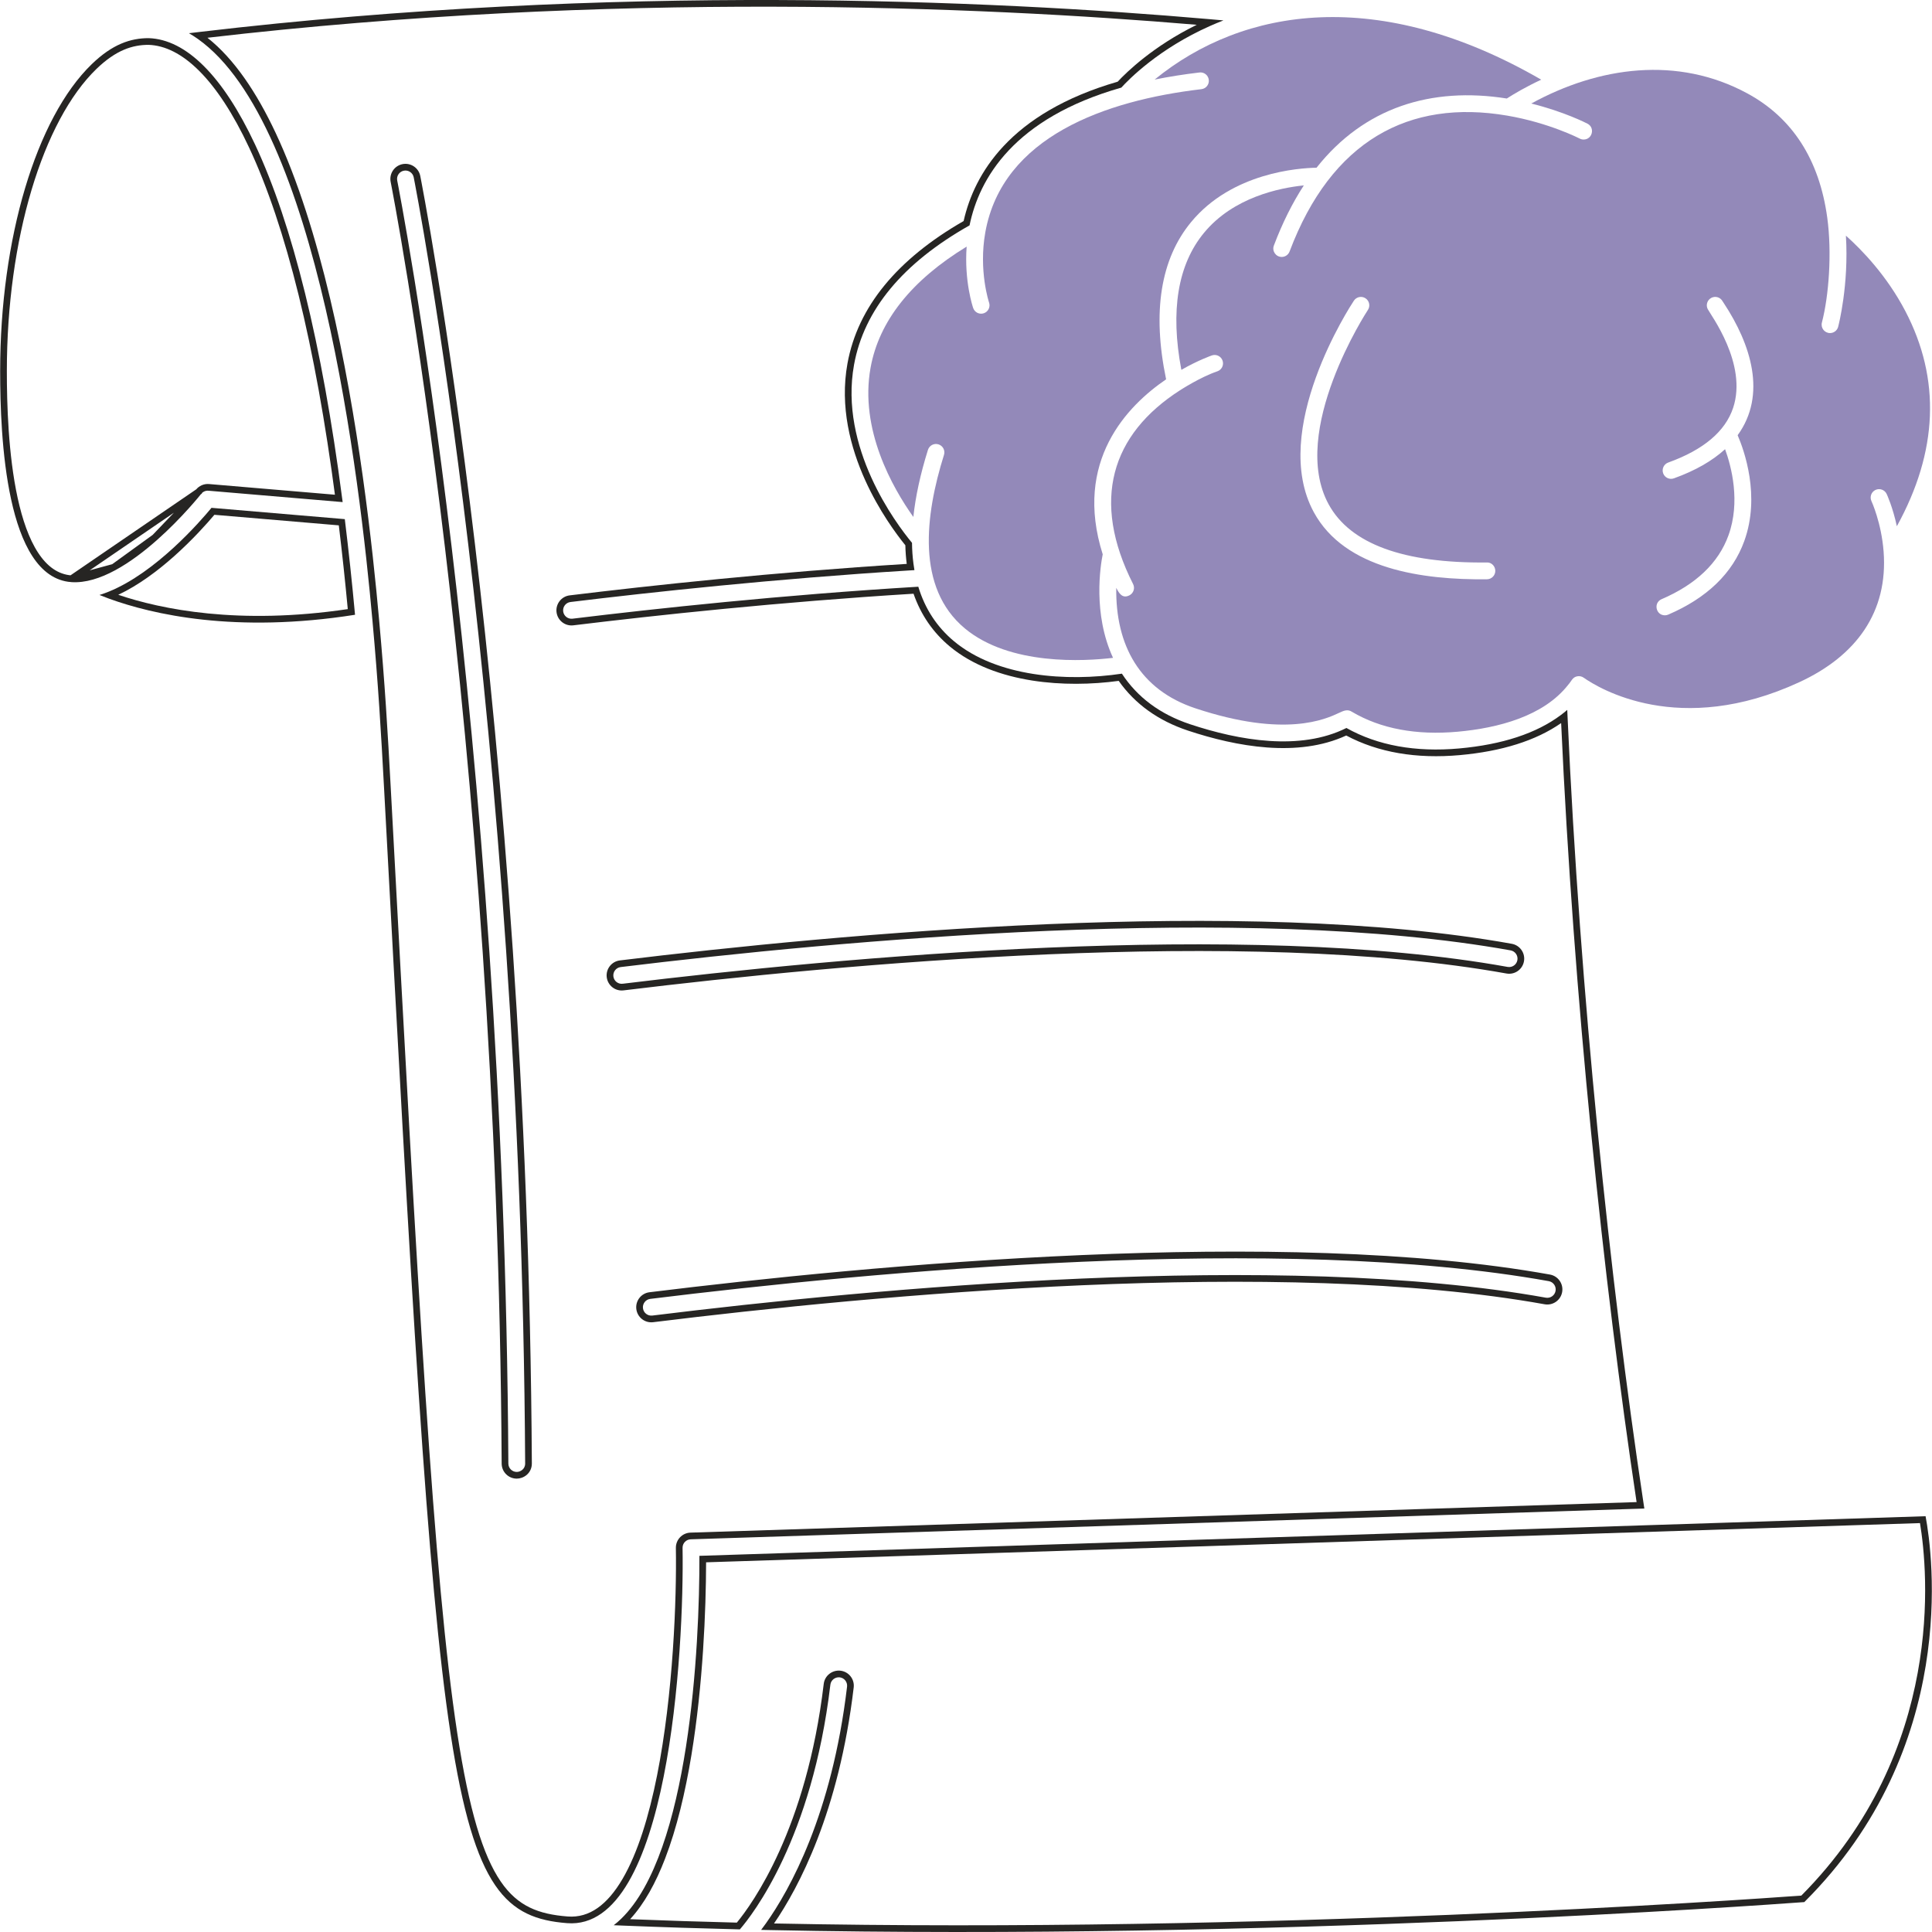 <?xml version="1.0" encoding="UTF-8"?>
<svg xmlns="http://www.w3.org/2000/svg" width="433" height="433" viewBox="0 0 433 433" fill="none">
  <g clip-path="url(#clip0_549_3270)">
    <path d="M355.789 27.721C357.526 28.627 356.882 31.273 354.917 31.273C354.624 31.273 354.327 31.204 354.05 31.06C353.982 31.024 347.134 27.505 337.798 25.913C315.765 22.147 298.375 31.547 289.02 56.366C288.736 57.121 288.02 57.586 287.258 57.586C285.953 57.586 285.031 56.274 285.497 55.039C287.397 49.999 289.652 45.484 292.214 41.552C286.734 42.111 276.41 44.223 269.849 52.172C263.962 59.305 262.256 69.63 264.764 82.888C268.585 80.71 271.469 79.706 271.612 79.656C272.592 79.318 273.663 79.841 274.002 80.824C274.341 81.807 273.818 82.878 272.835 83.217C268.935 84.549 264.57 87.413 264.472 87.462C249.024 97.371 244.48 112.197 253.95 130.898C254.42 131.825 254.049 132.957 253.122 133.428C251.644 134.176 250.858 133.14 250.176 131.741C249.988 144.63 255.459 154.612 267.9 158.742C288.035 165.432 297.141 161.161 300.134 159.758C301.127 159.293 302.033 158.878 303.006 159.533C309.427 163.327 317.399 164.825 326.702 163.991C335.724 163.175 345.942 160.544 351.476 153.46C352.208 152.653 352.405 151.765 353.521 151.569C354.014 151.479 354.52 151.594 354.93 151.882C358.278 154.236 376.347 165.342 403.283 152.882C415.992 147.01 423.195 137.192 422.153 123.595C421.659 117.153 419.452 112.355 419.429 112.307C418.991 111.365 419.396 110.245 420.337 109.805C421.279 109.368 422.396 109.768 422.838 110.708C422.912 110.867 424.208 113.673 425.122 117.941C434.357 101.171 435.001 84.96 427.007 69.691C422.843 61.738 417.244 55.971 413.705 52.816C414.384 63.867 412.079 72.819 411.967 73.243C411.745 74.087 410.982 74.647 410.148 74.647C408.921 74.647 408.012 73.486 408.325 72.286C409.885 66.293 410.604 56.648 409.522 48.756C407.739 35.764 401.712 26.403 391.608 20.93C376.009 12.476 358.333 14.898 343.187 23.205C350.574 25.036 355.542 27.592 355.789 27.721ZM333.266 129.827C318.774 129.996 301.407 127.561 294.46 114.81C284.443 96.427 302.655 68.561 303.436 67.385C304.011 66.518 305.179 66.281 306.044 66.856C306.911 67.429 307.148 68.598 306.574 69.464C306.396 69.733 288.829 96.621 297.769 113.014C302.616 121.902 314.539 126.268 333.22 126.061C334.264 126.005 335.113 126.88 335.126 127.921C335.139 128.961 334.306 129.813 333.266 129.827ZM372.393 134.29C380.103 130.979 385.146 126.169 387.382 119.992C390.116 112.437 388.047 104.58 386.624 100.674C383.753 103.301 379.93 105.488 375.156 107.207C374.161 107.563 373.094 107.038 372.747 106.074C372.395 105.095 372.902 104.016 373.881 103.664C381.78 100.82 386.675 96.695 388.433 91.399C391.697 81.57 383.372 70.541 382.729 69.266C382.264 68.336 382.642 67.206 383.572 66.74C384.484 66.282 385.592 66.639 386.073 67.533C386.122 67.614 386.209 67.745 386.327 67.923C392.45 77.185 396.015 88.489 389.44 97.543C390.878 100.866 394.598 111.118 390.923 121.272C388.319 128.468 382.585 134.011 373.88 137.75C373.638 137.854 373.385 137.904 373.138 137.904C371.097 137.904 370.52 135.093 372.393 134.29Z" fill="#9389B9"></path>
    <path d="M268.826 16.244C269.862 16.116 270.794 16.862 270.915 17.895C271.037 18.927 270.298 19.863 269.265 19.984C247.719 22.516 224.667 30.644 220.829 52.063C219.289 60.666 221.647 67.745 221.671 67.816C222.005 68.798 221.482 69.869 220.499 70.205C219.51 70.542 218.446 70.014 218.11 69.038C218.014 68.76 216.082 62.997 216.645 55.268C204.255 62.841 197.008 71.955 195.113 82.403C192.6 96.254 200.033 109.302 204.699 115.861C205.189 111.262 206.279 106.231 207.973 100.825C208.284 99.832 209.34 99.28 210.332 99.591C211.325 99.902 211.877 100.958 211.566 101.95C207.325 115.483 205.295 131.717 216.229 140.831C226.313 149.236 243.103 148.196 249.453 147.437C244.884 137.551 246.634 126.765 247.141 124.237C240.539 103.35 252.67 90.922 261.348 85.016C258.213 69.912 260.101 58.052 266.968 49.752C276.131 38.674 291.071 37.656 295.06 37.589C305.725 24.099 320.757 19.391 337.705 22.078C339.344 21.024 341.992 19.455 345.423 17.856C309.075 -3.146 278.66 1.595 258.776 17.834C261.966 17.19 265.321 16.656 268.826 16.244Z" fill="#9389B9"></path>
    <path d="M44.493 110.228L44.493 110.227C45.04 109.534 45.902 109.154 46.785 109.232C46.786 109.232 46.786 109.232 46.787 109.232L75.933 111.704C71.4 77.109 64.853 50.554 56.485 32.704C52.914 25.088 49.101 19.28 45.172 15.354C41.249 11.433 37.257 9.431 33.303 9.301C29.502 9.303 25.613 10.538 21.082 14.924C14.976 20.836 9.895 30.47 6.341 42.382C2.791 54.281 0.785 68.389 0.785 83.185C0.785 90.515 1.096 101.994 3.223 111.759C4.287 116.645 5.793 121.043 7.901 124.269C10 127.482 12.644 129.464 16.006 129.713L44.493 110.228ZM44.493 110.228C44.424 110.315 40.345 115.453 34.716 120.445M44.493 110.228L34.716 120.445M34.716 120.445C31.902 122.94 28.72 125.381 25.476 127.137M34.716 120.445L25.476 127.137M25.476 127.137C22.222 128.898 18.975 129.933 16.006 129.713L25.476 127.137Z" stroke="#262523" stroke-width="1.5"></path>
    <path fill-rule="evenodd" clip-rule="evenodd" d="M22.289 133.349C22.953 133.617 23.677 133.896 24.459 134.18C34.107 137.685 52.713 142.017 79.569 137.783C78.906 130.552 78.137 123.363 77.277 116.35L47.399 113.815C44.795 116.97 34.949 128.278 24.439 132.574C23.725 132.867 23.008 133.126 22.289 133.349ZM26.501 133.306C36.137 136.557 53.47 140.141 77.945 136.514C77.352 130.187 76.679 123.899 75.935 117.742L48.05 115.376C46.401 117.33 43.153 120.983 39.032 124.654C35.434 127.859 31.09 131.151 26.501 133.306Z" fill="#262523"></path>
    <path fill-rule="evenodd" clip-rule="evenodd" d="M188.362 374.434L188.371 374.436C190.227 374.655 191.552 376.338 191.332 378.193L191.332 378.193C188.016 406.157 178.983 423.063 173.473 431.087C283.162 433.325 390.978 425.772 403.714 424.841C436.036 392.297 432.078 352.069 430.308 341.356C411.006 341.98 183.326 349.337 158.251 350.146C158.225 360.831 157.56 377.561 154.955 393.382C153.591 401.661 151.689 409.74 149.045 416.593C146.977 421.954 144.417 426.668 141.221 430.129C149.166 430.444 157.15 430.698 165.138 430.897C168.583 426.719 180.754 409.941 184.614 377.397C184.836 375.522 186.539 374.24 188.354 374.434L188.362 374.434ZM165.82 432.414C157.119 432.201 148.421 431.922 139.77 431.572C139.029 431.542 138.288 431.512 137.547 431.481C138.115 431.043 138.667 430.565 139.203 430.048C154.515 415.282 156.813 369.047 156.751 348.694C172.854 348.175 430.904 339.836 431.56 339.814C431.56 339.814 431.56 339.814 431.56 339.814C433.154 348.323 439.141 391.677 404.381 426.296C394.633 427.017 284.362 434.911 172.426 432.566C171.813 432.553 171.2 432.54 170.586 432.526C170.923 432.083 171.285 431.591 171.67 431.05C176.971 423.582 186.439 406.715 189.843 378.017C189.965 376.984 189.227 376.047 188.195 375.925C187.17 375.816 186.226 376.542 186.103 377.573C182.009 412.099 168.635 429.16 165.82 432.414Z" fill="#262523"></path>
    <path fill-rule="evenodd" clip-rule="evenodd" d="M127.132 431.019C99.924 428.94 98.341 404.917 86.082 176.75C85.403 164.14 84.758 153.218 83.485 139.203C80.628 107.203 71.334 27.804 44.329 8.717C43.678 8.257 43.017 7.832 42.346 7.444C43.136 7.348 43.927 7.254 44.716 7.161C137.806 -3.823 221.992 0.023 270.957 4.286C272.055 4.382 273.135 4.478 274.197 4.574C273.168 4.972 272.172 5.387 271.21 5.814C259.691 10.927 252.972 17.801 251.309 19.636C227.199 26.5 219.453 40.011 217.294 50.512C202.346 58.942 193.64 69.442 191.41 81.733C188.04 100.307 200.756 117.261 204.398 121.658C204.415 123.263 204.525 124.805 204.718 126.288C204.784 126.791 204.859 127.288 204.943 127.777C204.441 127.808 203.939 127.839 203.438 127.87C173.642 129.725 146.053 132.705 127.86 134.923C126.828 135.049 126.093 135.987 126.219 137.02C126.344 138.038 127.267 138.785 128.317 138.66C146.893 136.396 175.293 133.335 205.81 131.496C207.306 136.432 209.982 140.525 213.821 143.724C223.403 151.71 239.067 152.834 251.44 150.981C254.896 156.266 260.014 160.089 266.719 162.316C277.754 165.983 291.389 168.342 301.76 163.157C308.75 167.079 317.252 168.622 327.045 167.742C336.709 166.867 344.332 164.358 349.803 160.265C350.305 159.889 350.788 159.501 351.253 159.099C351.281 159.725 351.308 160.351 351.336 160.977C354.096 222.664 360.822 286.858 368.304 336.6C368.379 337.1 368.454 337.597 368.53 338.094L154.798 344.991C153.77 345.024 152.96 345.876 152.977 346.904C153.345 369.748 149.92 432.771 127.132 431.019ZM151.477 346.929C151.447 345.083 152.902 343.551 154.75 343.492L366.794 336.649C359.357 287.154 352.671 223.416 349.883 162.056C344.193 166.016 336.551 168.387 327.18 169.236L327.179 169.236C317.467 170.109 308.888 168.662 301.716 164.842C290.873 169.861 277.092 167.343 266.246 163.74C259.591 161.529 254.369 157.782 250.725 152.598C244.647 153.425 237.85 153.546 231.351 152.524C224.525 151.45 217.927 149.099 212.861 144.877C209.087 141.732 206.375 137.77 204.743 133.064C174.706 134.907 146.82 137.916 128.498 140.149L128.493 140.15C126.614 140.372 124.954 139.032 124.73 137.201C124.73 137.201 124.73 137.201 124.73 137.201M124.73 137.201C124.504 135.346 125.825 133.66 127.678 133.434C145.863 131.217 173.432 128.238 203.217 126.381C203.045 125.034 202.94 123.643 202.907 122.205C200.907 119.74 197.011 114.497 193.908 107.63C190.623 100.362 188.175 91.159 189.934 81.466C192.24 68.755 201.139 58.05 215.969 49.54C217.166 44.224 219.759 38.229 224.977 32.682C230.354 26.968 238.448 21.802 250.491 18.31C252.475 16.184 258.439 10.355 268.217 5.557C219.255 1.417 137.181 -2.084 46.493 8.463C52.498 13.21 57.525 20.74 61.759 29.748C66.786 40.444 70.791 53.437 73.979 66.877C80.356 93.763 83.514 122.661 84.979 139.068C86.255 153.11 86.901 164.053 87.58 176.669C93.712 290.802 97.169 353.748 102.484 388.44C105.147 405.822 108.244 415.848 112.203 421.653C114.153 424.513 116.301 426.33 118.716 427.506C121.152 428.693 123.945 429.271 127.246 429.523C132.096 429.896 136.139 426.887 139.541 421.07C142.934 415.267 145.448 407.033 147.267 397.892C150.897 379.643 151.66 358.292 151.477 346.929M87.555 40.764C87.19 38.934 88.376 37.151 90.211 36.785L90.213 36.785C92.039 36.424 93.823 37.603 94.19 39.439C94.441 40.699 118.266 161.835 119.198 327.988C119.205 329.116 118.704 330.003 118.013 330.579C117.364 331.12 116.55 331.39 115.816 331.39C113.956 331.39 112.443 329.888 112.433 328.026C111.505 162.514 87.784 41.907 87.555 40.764ZM92.719 39.733C92.515 38.714 91.523 38.055 90.504 38.256C89.484 38.459 88.823 39.452 89.026 40.471C89.266 41.671 113.004 162.378 113.933 328.017C113.939 329.054 114.78 329.89 115.816 329.89C116.596 329.89 117.706 329.287 117.698 327.997C116.766 161.971 92.959 40.936 92.719 39.733ZM135.981 219.017C135.755 217.162 137.074 215.475 138.929 215.249C187.916 209.271 279.216 200.798 338.822 211.523C340.659 211.854 341.883 213.612 341.552 215.45C341.223 217.288 339.469 218.514 337.624 218.181C279.016 207.631 188.575 216.005 139.748 221.964L139.746 221.964C137.856 222.192 136.204 220.836 135.981 219.017ZM337.889 216.705C338.917 216.89 339.892 216.209 340.076 215.186C340.26 214.162 339.58 213.183 338.557 212.999C279.205 202.32 188.122 210.757 139.111 216.738C138.078 216.864 137.344 217.802 137.47 218.835C137.595 219.85 138.514 220.602 139.567 220.475C188.368 214.519 279.027 206.109 337.889 216.705ZM347.379 285.655C349.216 285.987 350.439 287.744 350.108 289.583C349.778 291.423 348.023 292.643 346.182 292.314L346.18 292.314C287.038 281.67 195.701 290.244 146.385 296.332L146.376 296.333C144.486 296.555 142.836 295.207 142.613 293.389C142.385 291.535 143.702 289.846 145.556 289.618C195.032 283.511 287.235 274.833 347.379 285.655ZM348.632 289.318C348.816 288.295 348.136 287.316 347.113 287.132C287.225 276.355 195.241 284.997 145.739 291.106C144.708 291.234 143.975 292.173 144.102 293.206C144.226 294.216 145.142 294.968 146.202 294.843C195.491 288.758 287.048 280.147 346.445 290.837C347.473 291.021 348.448 290.341 348.632 289.318Z" fill="#262523"></path>
  </g>
  <defs>
    <clipPath id="clip0_549_3270">
      <rect width="433" height="433" fill="white"></rect>
    </clipPath>
  </defs>
</svg>
